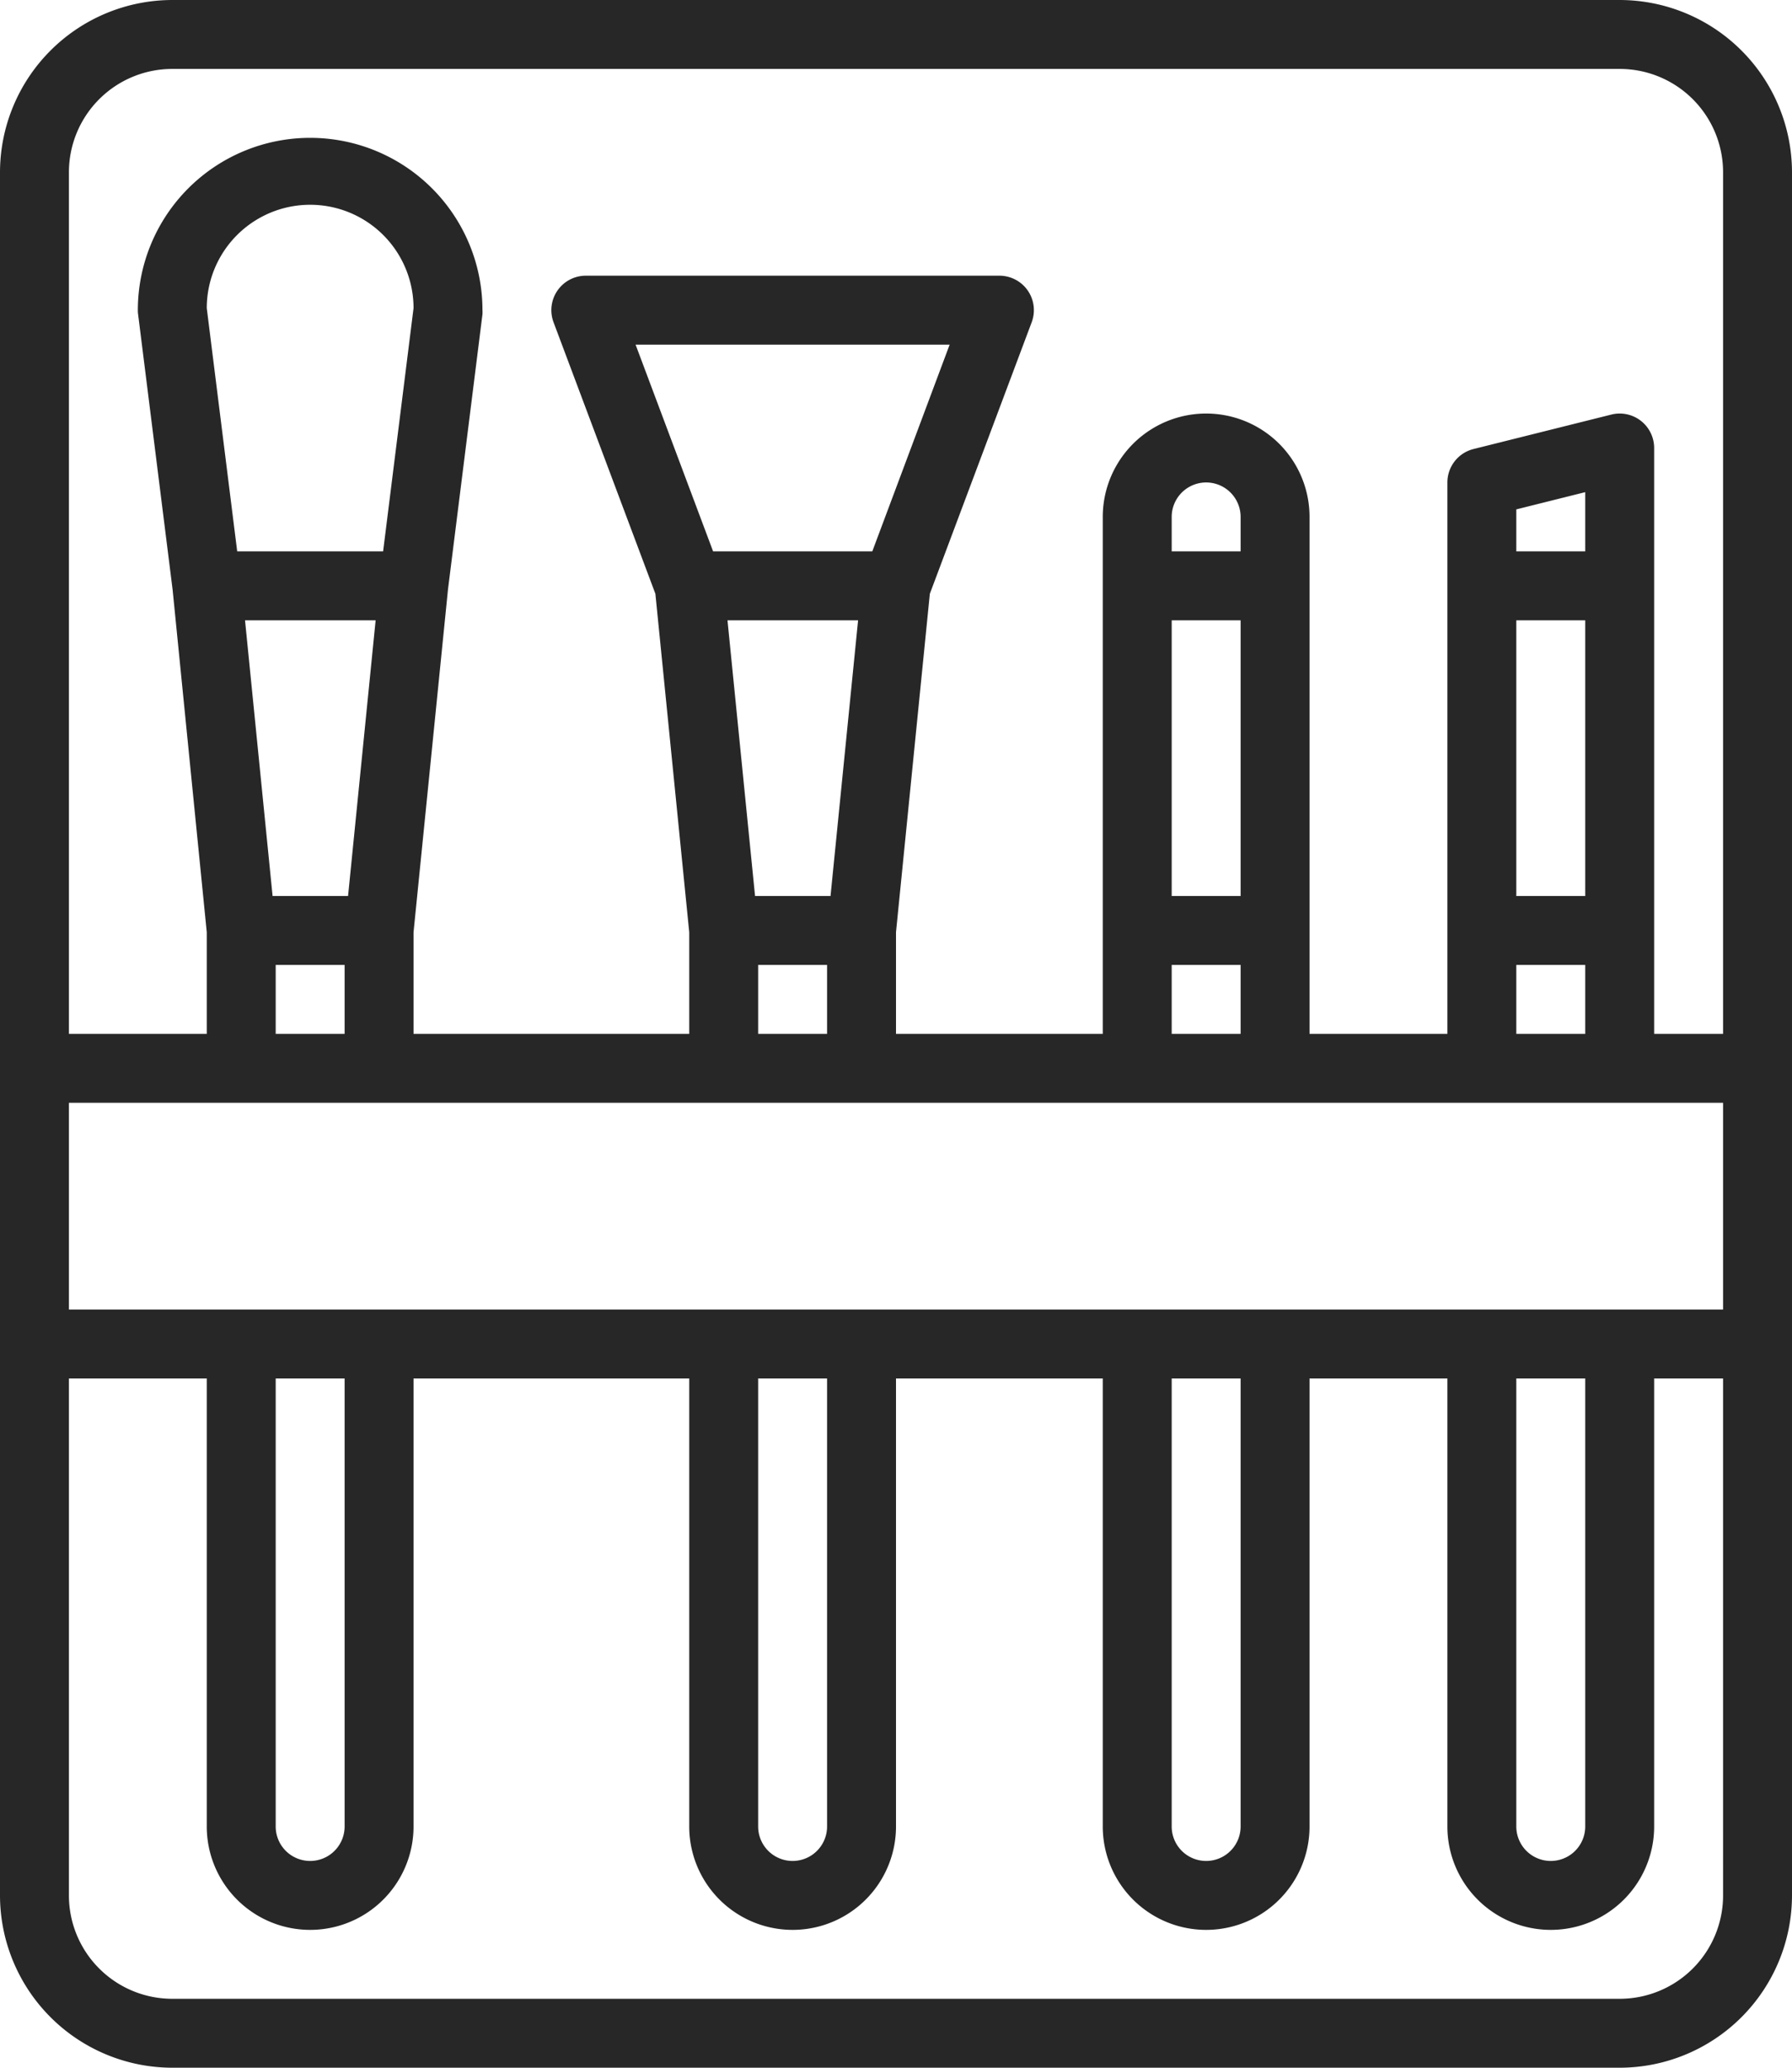 <?xml version="1.0" encoding="UTF-8"?>
<svg xmlns="http://www.w3.org/2000/svg" width="52" height="60" viewBox="0 0 52 60">
  <path id="makeup-kit" d="M11,62H53a5.006,5.006,0,0,0,5-5V7a5.006,5.006,0,0,0-5-5H11A5.006,5.006,0,0,0,6,7V57a5.006,5.006,0,0,0,5,5Zm42-2H11a3,3,0,0,1-3-3V42h4V55a3,3,0,0,0,6,0V42h8V55a3,3,0,0,0,6,0V42h6V55a3,3,0,0,0,6,0V42h4V55a3,3,0,0,0,6,0V42h2V57a3,3,0,0,1-3,3ZM8,34H56v6H8Zm4-23.058a3,3,0,1,1,6,0L17.117,18H12.883ZM16.1,28H13.91l-.8-8H16.9ZM14,30h2v2H14Zm16.1-2H27.91l-.8-8H30.9Zm1.212-10H26.693l-2.25-6h9.114ZM28,30h2v2H28ZM40,20h2v8H40Zm2-2H40V17a1,1,0,0,1,2,0ZM40,30h2v2H40ZM50,20h2v8H50Zm2-2H50V16.781l2-.5ZM50,30h2v2H50Zm0,12h2V55a1,1,0,0,1-2,0ZM40,42h2V55a1,1,0,0,1-2,0ZM28,42h2V55a1,1,0,0,1-2,0ZM14,42h2V55a1,1,0,0,1-2,0ZM11,4H53a3,3,0,0,1,3,3V32H54V15a1,1,0,0,0-1.243-.97l-4,1A1,1,0,0,0,48,16V32H44V17a3,3,0,0,0-6,0V32H32V29.051l.982-9.821,2.955-7.878A1,1,0,0,0,35,10H23a1,1,0,0,0-.937,1.352l2.955,7.878L26,29.051V32H18V29.051L19,19.1l1-7.98A.861.861,0,0,0,20,11a5,5,0,0,0-10,0,.861.861,0,0,0,.008.124l1,7.98L12,29.051V32H8V7a3,3,0,0,1,3-3Z" transform="translate(-6 -2)" fill="#282728"></path>
</svg>
